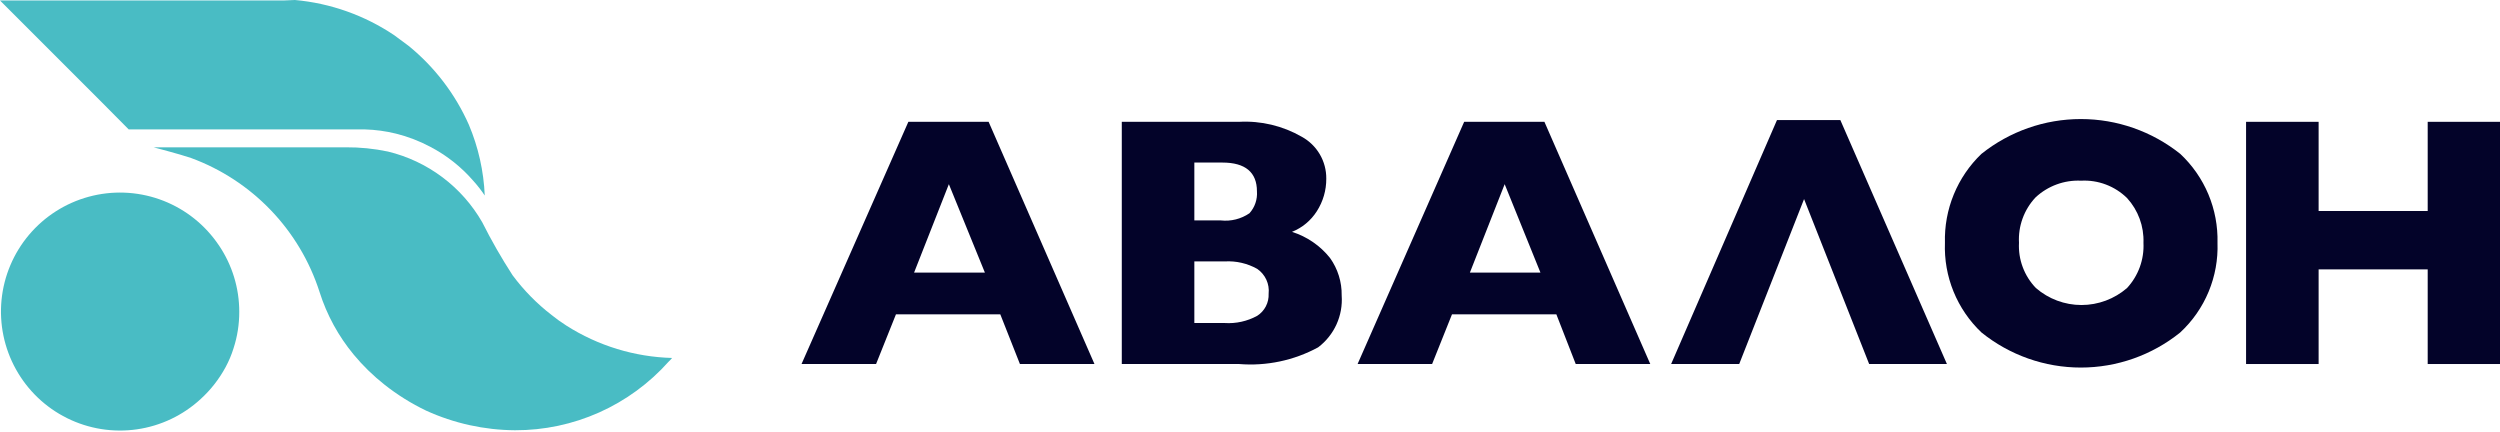 <?xml version="1.0" encoding="UTF-8"?> <svg xmlns="http://www.w3.org/2000/svg" width="168" height="29" viewBox="0 0 168 29" fill="none"> <path d="M1.035 0.033H0L6.679 6.711L8.649 8.697H24.527C25.231 8.717 25.931 8.812 26.614 8.981C27.415 9.181 28.189 9.478 28.918 9.866C30.016 10.441 30.996 11.216 31.807 12.153C32.086 12.462 32.343 12.791 32.575 13.138C32.506 11.501 32.144 9.889 31.506 8.38C30.595 6.323 29.21 4.51 27.466 3.088L26.497 2.37C24.506 1.031 22.209 0.216 19.819 0L19.034 0.033H1.035Z" fill="#49BCC4"></path> <path d="M16.078 20.95C16.081 21.783 15.952 22.612 15.694 23.404C15.558 23.843 15.379 24.268 15.16 24.673C14.727 25.474 14.163 26.196 13.49 26.81C12.3 27.91 10.803 28.622 9.198 28.852C7.593 29.082 5.956 28.819 4.504 28.097C3.052 27.376 1.854 26.23 1.068 24.812C0.282 23.395 -0.054 21.772 0.103 20.158C0.261 18.545 0.906 17.018 1.951 15.779C2.997 14.54 4.395 13.649 5.959 13.222C7.523 12.796 9.18 12.855 10.71 13.391C12.24 13.928 13.57 14.916 14.526 16.226L14.726 16.51C15.608 17.823 16.079 19.369 16.078 20.95Z" fill="#49BCC4"></path> <path d="M45.164 24.055L45.064 24.172C45.023 24.22 44.979 24.265 44.93 24.305C43.634 25.759 42.044 26.921 40.265 27.716C38.487 28.51 36.56 28.918 34.612 28.913C32.548 28.899 30.512 28.45 28.634 27.594C27.637 27.116 26.696 26.528 25.829 25.841C25.077 25.247 24.388 24.576 23.776 23.838C22.742 22.592 21.96 21.158 21.472 19.614C20.811 17.558 19.69 15.679 18.194 14.12C16.698 12.561 14.867 11.363 12.839 10.617C12.055 10.35 10.318 9.899 10.318 9.899H23.241C24.189 9.892 25.135 9.988 26.063 10.183C27.389 10.502 28.635 11.089 29.726 11.907C30.817 12.725 31.73 13.757 32.408 14.94C33.022 16.162 33.702 17.349 34.445 18.496C35.192 19.502 36.074 20.401 37.066 21.167C37.386 21.425 37.721 21.665 38.068 21.885C40.193 23.237 42.646 23.987 45.164 24.055Z" fill="#49BCC4"></path> <path d="M66.435 8.186L73.548 24.462H68.539L67.22 21.123H60.208L58.872 24.462H53.863L61.042 8.186H66.435ZM61.426 18.319H66.185L63.764 12.376L61.426 18.319Z" fill="#030329"></path> <path d="M89.376 17.334C88.718 16.509 87.828 15.898 86.821 15.581C87.509 15.305 88.093 14.821 88.491 14.195C88.91 13.543 89.131 12.784 89.126 12.008C89.132 11.432 88.982 10.866 88.691 10.369C88.399 9.872 87.978 9.463 87.472 9.187C86.196 8.454 84.735 8.106 83.265 8.186H75.384V24.462H83.265C85.106 24.613 86.951 24.224 88.575 23.343C89.109 22.941 89.535 22.41 89.812 21.801C90.089 21.191 90.209 20.522 90.161 19.854C90.176 18.952 89.901 18.068 89.376 17.334ZM80.26 10.924H82.146C83.682 10.924 84.467 11.575 84.467 12.86C84.487 13.126 84.452 13.393 84.366 13.645C84.28 13.898 84.144 14.13 83.966 14.329C83.404 14.714 82.724 14.886 82.046 14.813H80.26V10.924ZM84.484 21.223C83.816 21.589 83.057 21.757 82.297 21.707H80.26V17.567H82.313C83.07 17.524 83.823 17.698 84.484 18.068C84.751 18.251 84.964 18.503 85.099 18.797C85.234 19.091 85.287 19.416 85.252 19.738C85.266 20.031 85.202 20.323 85.067 20.584C84.933 20.844 84.731 21.065 84.484 21.223Z" fill="#030329"></path> <path d="M103.785 8.186L110.898 24.462H105.889L104.587 21.123H97.574L96.238 24.462H91.23L98.392 8.186H103.785ZM98.776 18.319H103.518L101.114 12.376L98.776 18.319Z" fill="#030329"></path> <path d="M119.413 8.069H123.671L130.833 24.462H125.607L121.233 13.377L116.875 24.462H112.3L119.413 8.069Z" fill="#030329"></path> <path d="M146.512 22.341C144.62 23.867 142.263 24.7 139.833 24.7C137.403 24.7 135.046 23.867 133.154 22.341C132.341 21.569 131.701 20.632 131.277 19.593C130.854 18.554 130.657 17.436 130.7 16.315C130.669 15.203 130.871 14.097 131.294 13.067C131.717 12.038 132.35 11.108 133.154 10.339C135.051 8.825 137.406 8 139.833 8C142.26 8 144.615 8.825 146.512 10.339C147.327 11.102 147.972 12.029 148.404 13.059C148.835 14.089 149.044 15.199 149.016 16.315C149.056 17.441 148.852 18.561 148.42 19.601C147.988 20.641 147.337 21.576 146.512 22.341ZM136.811 19.353C137.661 20.091 138.749 20.497 139.875 20.497C141 20.497 142.088 20.091 142.939 19.353C143.315 18.946 143.606 18.467 143.796 17.945C143.985 17.424 144.068 16.869 144.041 16.315C144.082 15.208 143.686 14.129 142.939 13.31C142.533 12.912 142.049 12.602 141.517 12.401C140.985 12.2 140.418 12.111 139.85 12.142C139.292 12.115 138.734 12.2 138.209 12.393C137.684 12.585 137.203 12.88 136.794 13.26C136.41 13.667 136.113 14.148 135.921 14.673C135.729 15.198 135.645 15.757 135.676 16.315C135.647 16.872 135.732 17.43 135.928 17.952C136.123 18.475 136.424 18.952 136.811 19.353Z" fill="#030329"></path> <path d="M155.811 8.186V14.179H163.141V8.186H168V24.462H163.141V18.102H155.811V24.462H150.936V8.186H155.811Z" fill="#030329"></path> </svg> 
